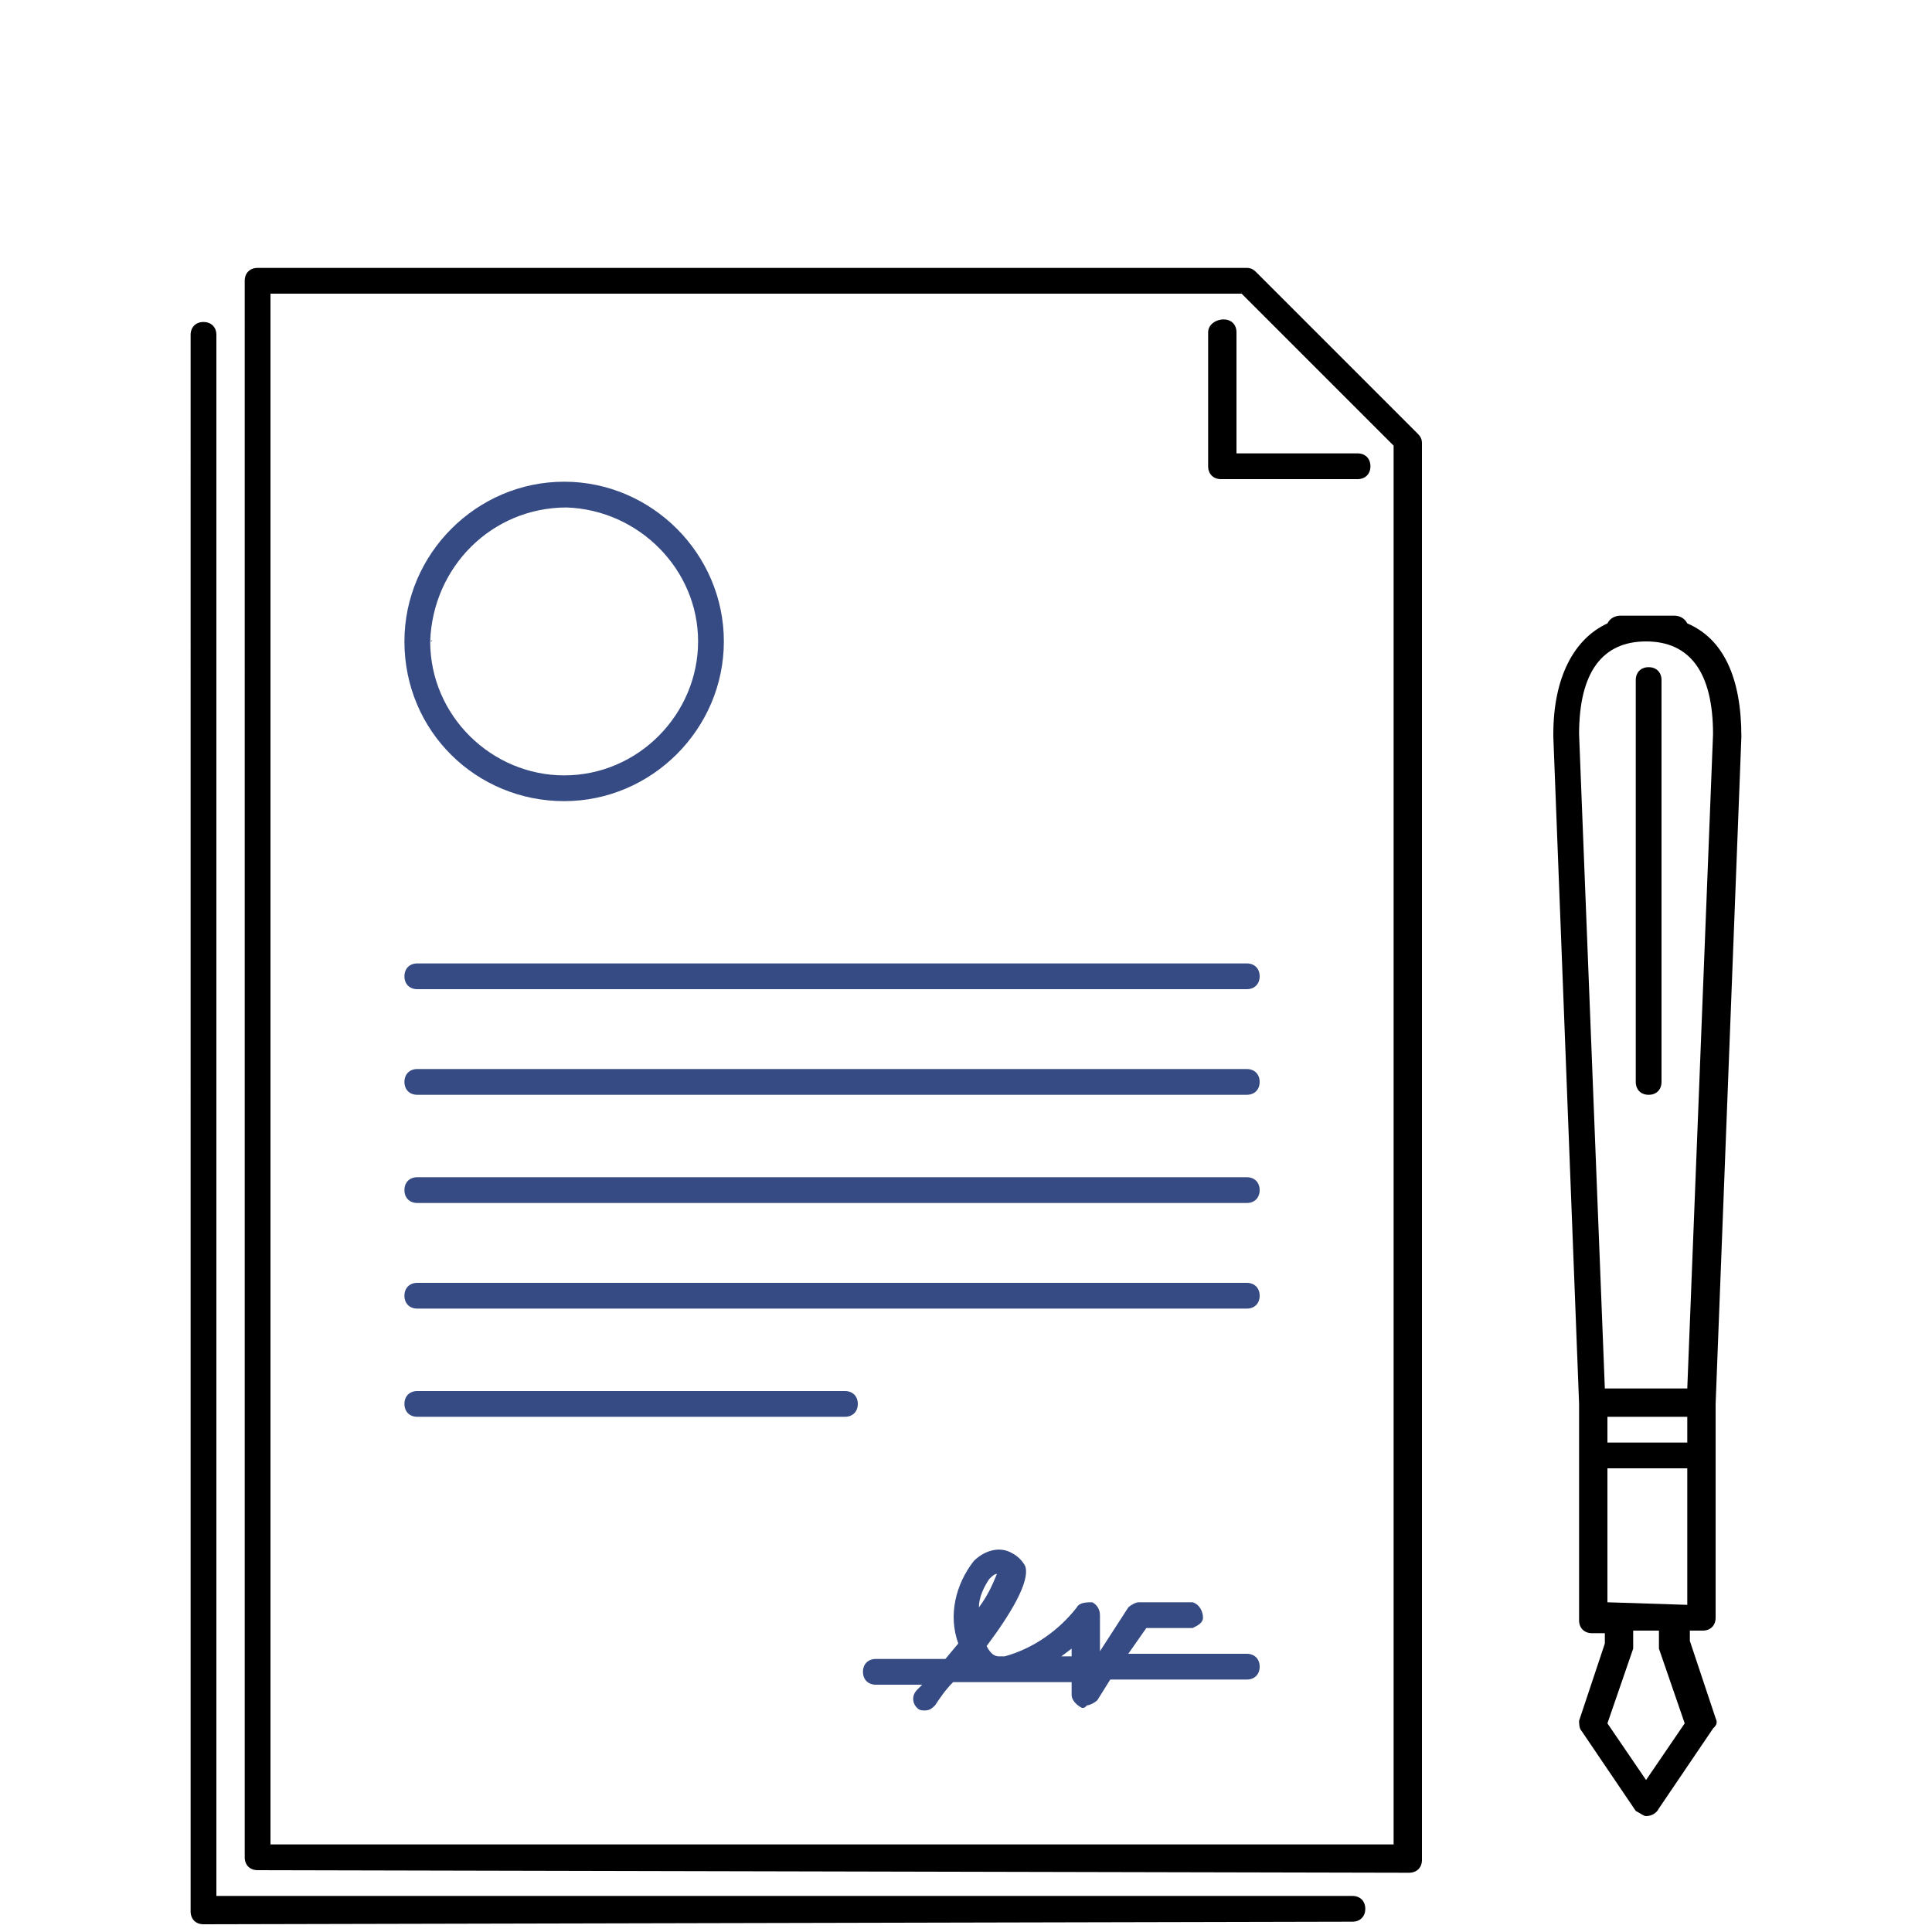 <?xml version="1.0" encoding="utf-8"?>
<!-- Generator: Adobe Illustrator 24.0.3, SVG Export Plug-In . SVG Version: 6.00 Build 0)  -->
<svg version="1.1" id="Layer_1" xmlns="http://www.w3.org/2000/svg" xmlns:xlink="http://www.w3.org/1999/xlink" x="0px" y="0px"
	 viewBox="0 0 75 75" style="enable-background:new 0 0 75 75;" xml:space="preserve">
<style type="text/css">
	.st0{fill:#364B84;}
</style>
<g id="Group_571">
	<path id="Union_25" class="st0" d="M42,66.3c-0.2-0.1-0.4-0.3-0.4-0.5v-0.5h-4.6c-0.3,0.3-0.5,0.6-0.7,0.9
		c-0.1,0.1-0.2,0.2-0.4,0.2c-0.1,0-0.2,0-0.3-0.1c-0.2-0.2-0.2-0.5,0-0.7l0.2-0.2h-1.8c-0.3,0-0.5-0.2-0.5-0.5
		c0-0.3,0.2-0.5,0.5-0.5h2.7l0.5-0.6c-0.4-1.1-0.1-2.3,0.6-3.2c0.4-0.4,1-0.6,1.5-0.3c0.2,0.1,0.4,0.3,0.5,0.5
		c0.2,0.6-0.6,1.9-1.5,3.1c0.2,0.4,0.4,0.4,0.5,0.4h0.1h0.1c1.1-0.3,2.1-1,2.8-1.9c0.1-0.2,0.4-0.2,0.6-0.2c0.2,0.1,0.3,0.3,0.3,0.5
		v1.4l1.1-1.7c0.1-0.1,0.3-0.2,0.4-0.2h2.1c0.3,0.1,0.4,0.4,0.4,0.6c0,0.2-0.2,0.3-0.4,0.4h-1.8l-0.7,1h4.6c0.3,0,0.5,0.2,0.5,0.5
		s-0.2,0.5-0.5,0.5h-5.3L42.6,66c-0.1,0.1-0.3,0.2-0.4,0.2C42.1,66.3,42.1,66.3,42,66.3z M41.6,64.3V64l-0.4,0.3L41.6,64.3z
		 M38.4,61.3C38.2,61.6,38,62,38,62.4c0.3-0.4,0.5-0.8,0.7-1.3C38.6,61.1,38.5,61.2,38.4,61.3L38.4,61.3z M16.2,55
		c-0.3,0-0.5-0.2-0.5-0.5c0,0,0,0,0,0c0-0.3,0.2-0.5,0.5-0.5h16.6c0.3,0,0.5,0.2,0.5,0.5c0,0,0,0,0,0l0,0c0,0.3-0.2,0.5-0.5,0.5
		c0,0,0,0,0,0H16.2z M16.2,50.8c-0.3,0-0.5-0.2-0.5-0.5c0-0.3,0.2-0.5,0.5-0.5c0,0,0,0,0,0h32.2c0.3,0,0.5,0.2,0.5,0.5l0,0
		c0,0.3-0.2,0.5-0.5,0.5H16.2z M16.2,46.7c-0.3,0-0.5-0.2-0.5-0.5c0,0,0,0,0,0c0-0.3,0.2-0.5,0.5-0.5h32.2c0.3,0,0.5,0.2,0.5,0.5
		c0,0,0,0,0,0c0,0.3-0.2,0.5-0.5,0.5c0,0,0,0,0,0H16.2z M16.2,42.5c-0.3,0-0.5-0.2-0.5-0.5c0-0.3,0.2-0.5,0.5-0.5c0,0,0,0,0,0h32.2
		c0.3,0,0.5,0.2,0.5,0.5l0,0c0,0.3-0.2,0.5-0.5,0.5H16.2z M16.2,38.4c-0.3,0-0.5-0.2-0.5-0.5c0-0.3,0.2-0.5,0.5-0.5c0,0,0,0,0,0
		h32.2c0.3,0,0.5,0.2,0.5,0.5l0,0c0,0.3-0.2,0.5-0.5,0.5l0,0H16.2z M15.7,24.9c0-3.4,2.8-6.2,6.2-6.2s6.2,2.8,6.2,6.2
		c0,3.4-2.8,6.2-6.2,6.2c0,0,0,0,0,0l0,0C18.5,31.1,15.7,28.4,15.7,24.9L15.7,24.9z M16.7,24.9c0,2.9,2.4,5.2,5.2,5.2
		c2.9,0,5.2-2.4,5.2-5.2c0-2.8-2.3-5.1-5.1-5.2C19.1,19.7,16.8,22,16.7,24.9C16.8,24.8,16.8,24.9,16.7,24.9L16.7,24.9z"/>
	<path id="Union_26" d="M7.9,74.7c-0.3,0-0.5-0.2-0.5-0.5l0,0V13c0-0.3,0.2-0.5,0.5-0.5h0c0.3,0,0.5,0.2,0.5,0.5l0,0v60.6h44.1
		c0.3,0,0.5,0.2,0.5,0.5c0,0.3-0.2,0.5-0.5,0.5L7.9,74.7z M10,72.6c-0.3,0-0.5-0.2-0.5-0.5V10.9c0-0.3,0.2-0.5,0.5-0.5h38.4
		c0.2,0,0.3,0.1,0.4,0.2l6.2,6.2c0.1,0.1,0.2,0.2,0.2,0.4v55c0,0.3-0.2,0.5-0.5,0.5c0,0,0,0,0,0L10,72.6z M54.1,71.6V17.3l-5.9-5.9
		H10.5v60.2L54.1,71.6z M63.5,70.3l-2.1-3.1c-0.1-0.1-0.1-0.3-0.1-0.4l1-3v-0.4h-0.5c-0.3,0-0.5-0.2-0.5-0.5c0,0,0,0,0,0l0,0v-8.4
		l-1-25.9v-0.1c0-2.2,0.8-3.7,2.1-4.3c0.1-0.2,0.3-0.3,0.5-0.3H65c0.2,0,0.4,0.1,0.5,0.3c1.4,0.6,2.1,2.1,2.1,4.4l0,0l-1,25.9v8.3
		c0,0.3-0.2,0.5-0.5,0.5h-0.5v0.4l1,3c0.1,0.2,0,0.3-0.1,0.4l-2.1,3.1c-0.1,0.2-0.3,0.3-0.5,0.3C63.8,70.5,63.7,70.4,63.5,70.3
		L63.5,70.3z M63.4,63.8c0,0.1,0,0.1,0,0.2l-1,2.9l1.5,2.2l1.5-2.2l-1-2.9c0-0.1,0-0.1,0-0.2v-0.5h-1L63.4,63.8z M65.5,62.3V57h-3.1
		v5.2L65.5,62.3z M65.5,56v-1h-3.1v1H65.5z M65.5,53.9l1-25.4c0-2.4-0.9-3.6-2.6-3.6s-2.6,1.2-2.6,3.6l1,25.4H65.5z M63.5,42V26.4
		c0-0.3,0.2-0.5,0.5-0.5c0,0,0,0,0,0c0.3,0,0.5,0.2,0.5,0.5V42c0,0.3-0.2,0.5-0.5,0.5C63.7,42.5,63.5,42.3,63.5,42
		C63.5,42,63.4,42,63.5,42z M47.4,18.6c-0.3,0-0.5-0.2-0.5-0.5l0,0v-5.2c0-0.3,0.3-0.5,0.6-0.5c0.3,0,0.5,0.2,0.5,0.5v4.7h4.7
		c0.3,0,0.5,0.2,0.5,0.5c0,0,0,0,0,0c0,0.3-0.2,0.5-0.5,0.5c0,0,0,0,0,0C52.6,18.6,47.4,18.6,47.4,18.6z"/>
</g>
</svg>
